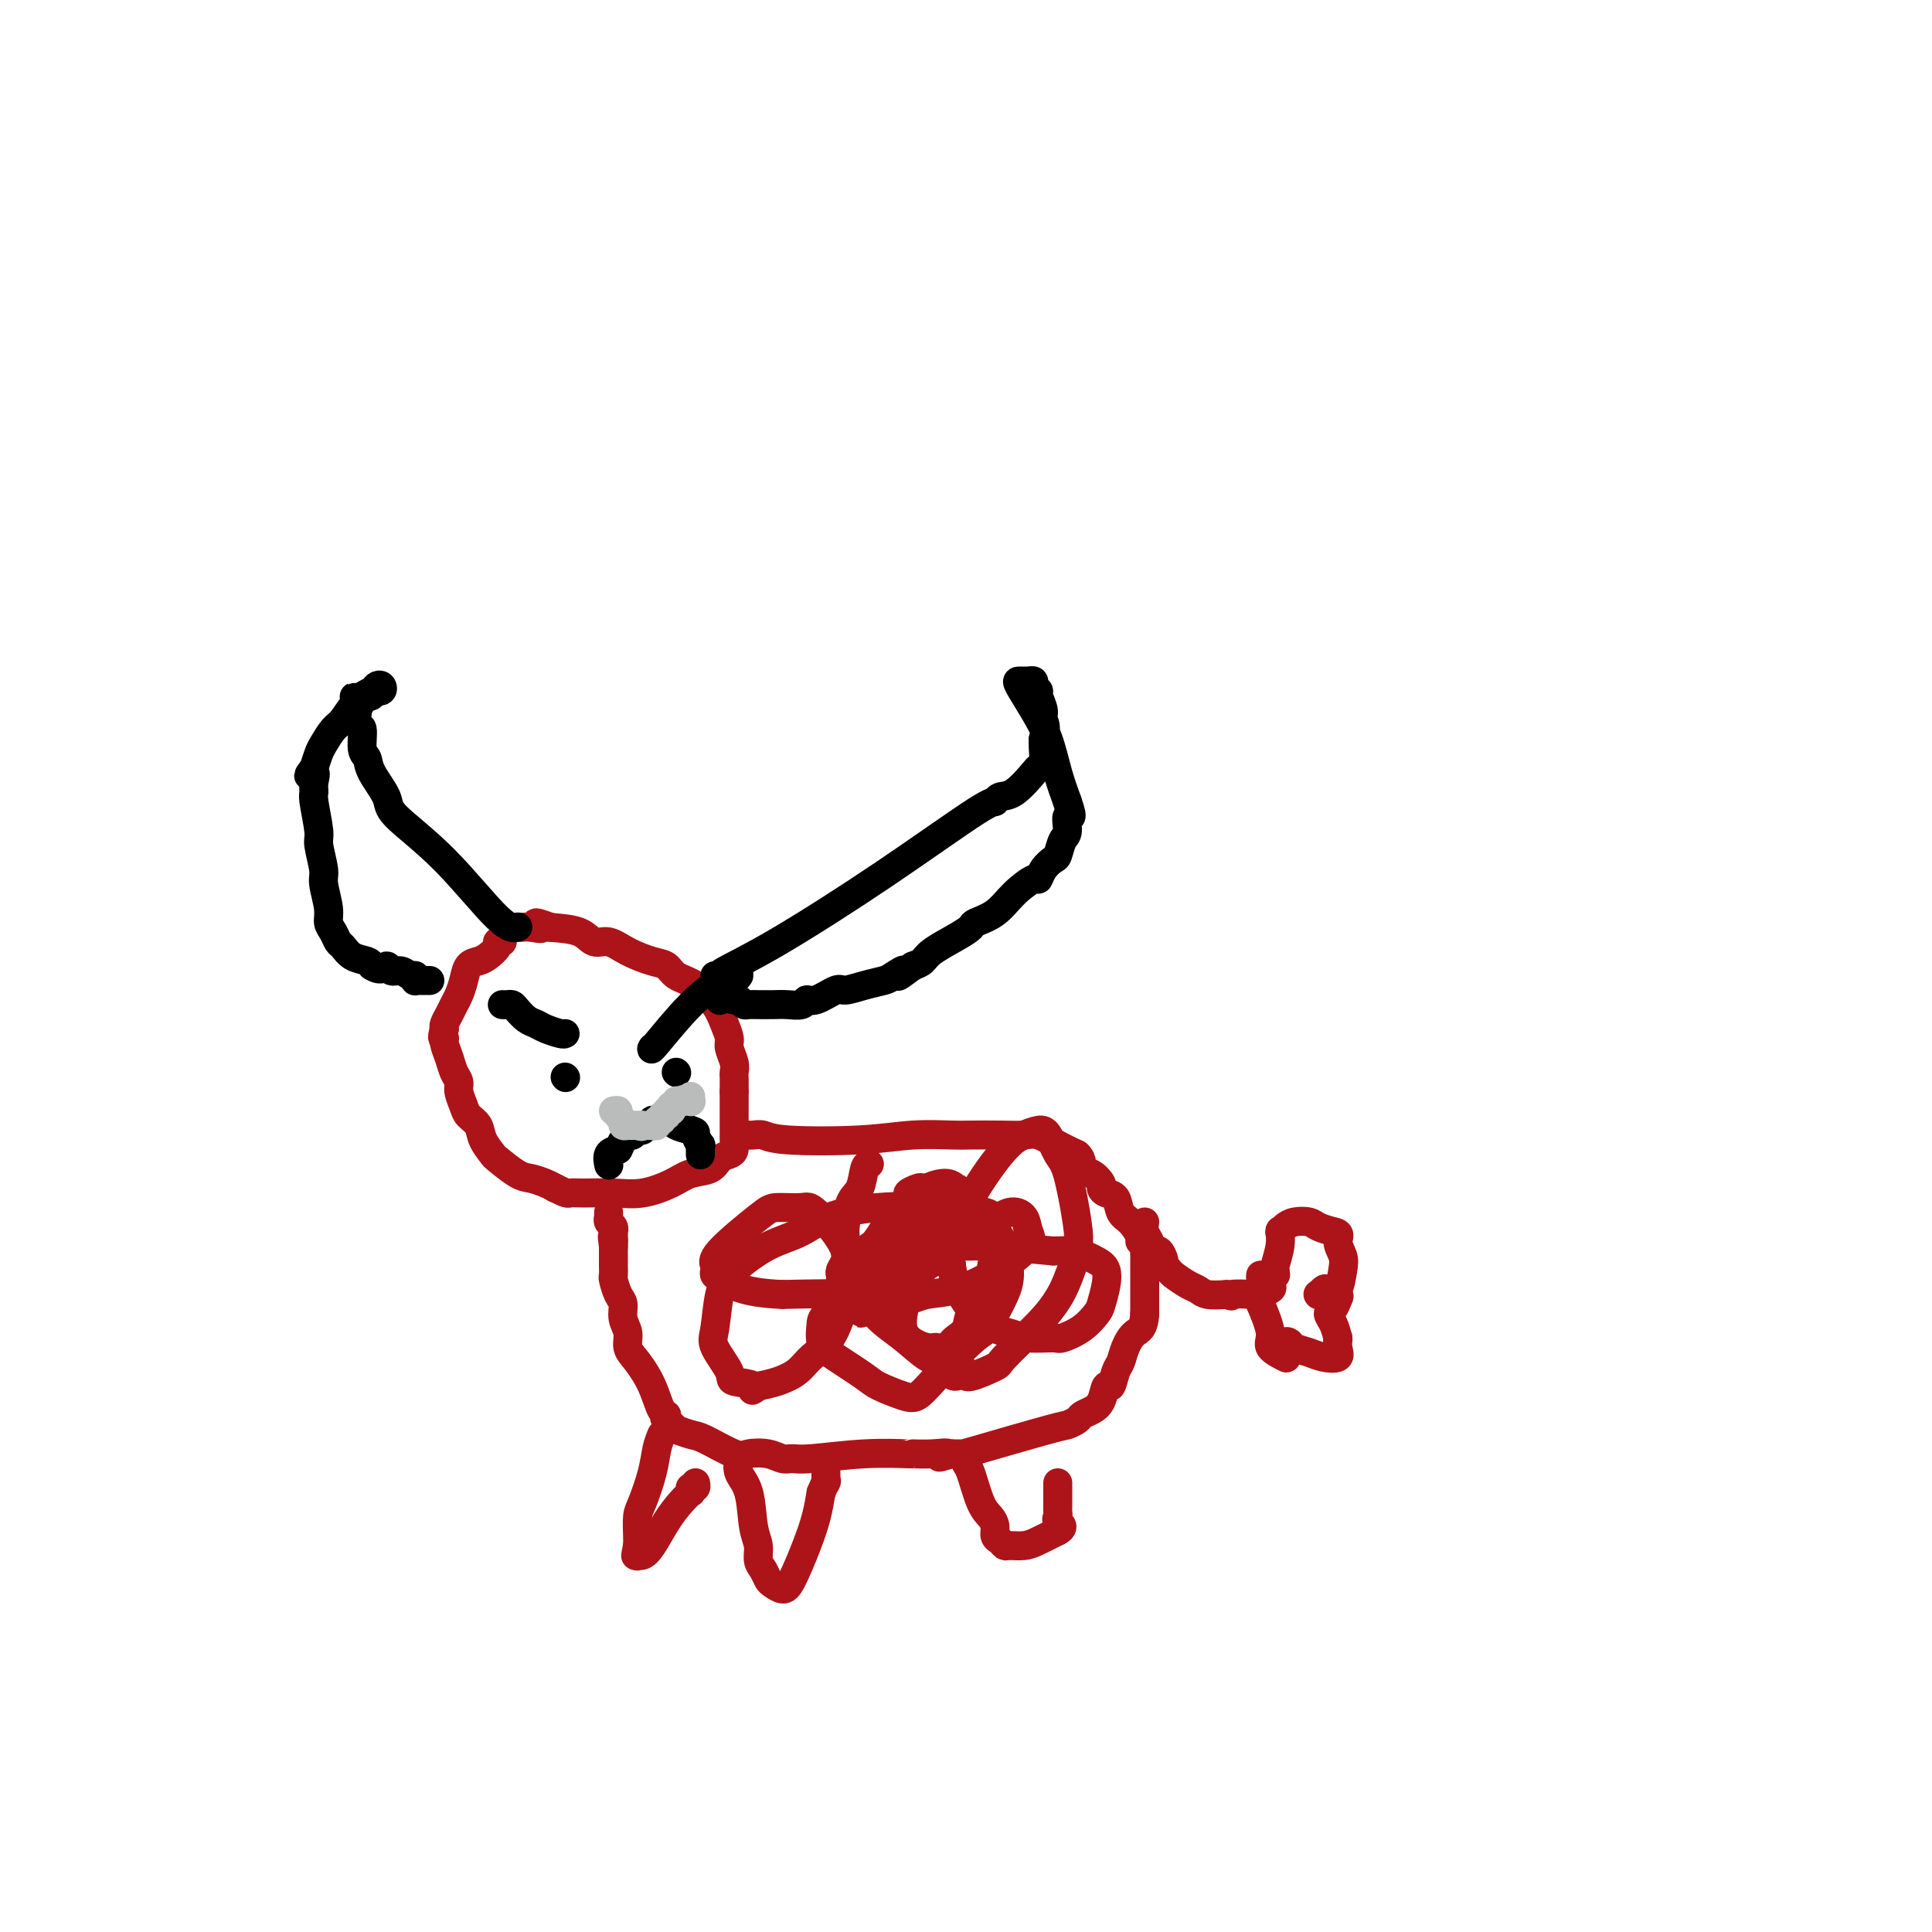 <svg viewBox='0 0 400 400' version='1.1' xmlns='http://www.w3.org/2000/svg' xmlns:xlink='http://www.w3.org/1999/xlink'><g fill='none' stroke='#AD1419' stroke-width='6' stroke-linecap='round' stroke-linejoin='round'><path d='M104,195c-0.471,-0.060 -0.942,-0.120 -1,0c-0.058,0.120 0.297,0.419 0,1c-0.297,0.581 -1.245,1.444 -2,2c-0.755,0.556 -1.316,0.806 -2,1c-0.684,0.194 -1.493,0.331 -2,1c-0.507,0.669 -0.714,1.871 -1,3c-0.286,1.129 -0.651,2.187 -1,3c-0.349,0.813 -0.681,1.383 -1,2c-0.319,0.617 -0.624,1.282 -1,2c-0.376,0.718 -0.822,1.491 -1,2c-0.178,0.509 -0.089,0.755 0,1'/><path d='M92,213c-0.760,2.441 -0.161,2.044 0,2c0.161,-0.044 -0.115,0.266 0,1c0.115,0.734 0.623,1.891 1,3c0.377,1.109 0.625,2.170 1,3c0.375,0.830 0.878,1.429 1,2c0.122,0.571 -0.137,1.114 0,2c0.137,0.886 0.671,2.115 1,3c0.329,0.885 0.453,1.425 1,2c0.547,0.575 1.518,1.184 2,2c0.482,0.816 0.474,1.840 1,3c0.526,1.160 1.587,2.457 2,3c0.413,0.543 0.180,0.330 1,1c0.820,0.670 2.694,2.221 4,3c1.306,0.779 2.044,0.787 3,1c0.956,0.213 2.130,0.632 3,1c0.870,0.368 1.435,0.684 2,1'/><path d='M115,246c2.586,1.308 2.551,1.077 3,1c0.449,-0.077 1.382,0.001 3,0c1.618,-0.001 3.922,-0.079 6,0c2.078,0.079 3.932,0.316 6,0c2.068,-0.316 4.350,-1.184 6,-2c1.650,-0.816 2.666,-1.580 4,-2c1.334,-0.420 2.984,-0.498 4,-1c1.016,-0.502 1.397,-1.429 2,-2c0.603,-0.571 1.430,-0.785 2,-1c0.570,-0.215 0.885,-0.429 1,-1c0.115,-0.571 0.031,-1.499 0,-2c-0.031,-0.501 -0.008,-0.576 0,-1c0.008,-0.424 0.002,-1.196 0,-2c-0.002,-0.804 -0.001,-1.640 0,-2c0.001,-0.360 0.000,-0.246 0,-1c-0.000,-0.754 -0.000,-2.377 0,-4'/><path d='M152,226c0.005,-2.496 0.016,-2.737 0,-3c-0.016,-0.263 -0.059,-0.548 0,-1c0.059,-0.452 0.222,-1.071 0,-2c-0.222,-0.929 -0.827,-2.168 -1,-3c-0.173,-0.832 0.088,-1.258 0,-2c-0.088,-0.742 -0.523,-1.799 -1,-3c-0.477,-1.201 -0.997,-2.545 -2,-4c-1.003,-1.455 -2.491,-3.022 -4,-4c-1.509,-0.978 -3.040,-1.366 -4,-2c-0.960,-0.634 -1.349,-1.513 -2,-2c-0.651,-0.487 -1.565,-0.582 -3,-1c-1.435,-0.418 -3.393,-1.159 -5,-2c-1.607,-0.841 -2.864,-1.782 -4,-2c-1.136,-0.218 -2.152,0.287 -3,0c-0.848,-0.287 -1.528,-1.368 -3,-2c-1.472,-0.632 -3.736,-0.816 -6,-1'/><path d='M114,192c-5.005,-1.856 -2.518,-0.497 -2,0c0.518,0.497 -0.933,0.133 -2,0c-1.067,-0.133 -1.749,-0.036 -2,0c-0.251,0.036 -0.072,0.010 0,0c0.072,-0.010 0.036,-0.005 0,0'/><path d='M155,235c0.246,0.028 0.491,0.056 1,0c0.509,-0.056 1.281,-0.197 2,0c0.719,0.197 1.386,0.732 5,1c3.614,0.268 10.174,0.268 15,0c4.826,-0.268 7.919,-0.803 11,-1c3.081,-0.197 6.150,-0.054 8,0c1.850,0.054 2.479,0.020 4,0c1.521,-0.020 3.932,-0.028 6,0c2.068,0.028 3.791,0.090 5,0c1.209,-0.090 1.902,-0.332 3,0c1.098,0.332 2.599,1.238 4,2c1.401,0.762 2.700,1.381 4,2'/><path d='M223,239c1.376,1.267 0.815,2.434 1,3c0.185,0.566 1.114,0.531 2,1c0.886,0.469 1.728,1.442 2,2c0.272,0.558 -0.027,0.700 0,1c0.027,0.300 0.379,0.756 1,1c0.621,0.244 1.510,0.276 2,1c0.490,0.724 0.580,2.141 1,3c0.420,0.859 1.170,1.161 2,2c0.830,0.839 1.739,2.217 2,3c0.261,0.783 -0.126,0.972 0,1c0.126,0.028 0.766,-0.106 1,0c0.234,0.106 0.063,0.451 0,1c-0.063,0.549 -0.017,1.302 0,2c0.017,0.698 0.005,1.342 0,2c-0.005,0.658 -0.001,1.331 0,3c0.001,1.669 0.001,4.335 0,7'/><path d='M237,272c-0.190,3.243 -1.164,3.350 -2,4c-0.836,0.650 -1.534,1.842 -2,3c-0.466,1.158 -0.702,2.281 -1,3c-0.298,0.719 -0.660,1.033 -1,2c-0.340,0.967 -0.658,2.588 -1,3c-0.342,0.412 -0.706,-0.384 -1,0c-0.294,0.384 -0.517,1.949 -1,3c-0.483,1.051 -1.228,1.588 -2,2c-0.772,0.412 -1.573,0.699 -2,1c-0.427,0.301 -0.480,0.617 -1,1c-0.520,0.383 -1.506,0.835 -2,1c-0.494,0.165 -0.497,0.044 -4,1c-3.503,0.956 -10.506,2.988 -14,4c-3.494,1.012 -3.479,1.003 -4,1c-0.521,-0.003 -1.577,-0.001 -2,0c-0.423,0.001 -0.211,0.000 0,0'/><path d='M197,301c-4.599,1.392 -1.596,0.372 -1,0c0.596,-0.372 -1.216,-0.096 -3,0c-1.784,0.096 -3.542,0.011 -4,0c-0.458,-0.011 0.383,0.050 -1,0c-1.383,-0.050 -4.991,-0.213 -9,0c-4.009,0.213 -8.419,0.803 -11,1c-2.581,0.197 -3.335,0.003 -4,0c-0.665,-0.003 -1.242,0.185 -2,0c-0.758,-0.185 -1.696,-0.742 -3,-1c-1.304,-0.258 -2.974,-0.217 -4,0c-1.026,0.217 -1.409,0.609 -3,0c-1.591,-0.609 -4.390,-2.218 -6,-3c-1.610,-0.782 -2.029,-0.735 -3,-1c-0.971,-0.265 -2.492,-0.841 -3,-1c-0.508,-0.159 -0.002,0.097 0,0c0.002,-0.097 -0.499,-0.549 -1,-1'/><path d='M139,295c-2.199,-1.383 -1.196,-1.840 -1,-2c0.196,-0.160 -0.416,-0.024 -1,-1c-0.584,-0.976 -1.141,-3.065 -2,-5c-0.859,-1.935 -2.019,-3.716 -3,-5c-0.981,-1.284 -1.782,-2.072 -2,-3c-0.218,-0.928 0.148,-1.997 0,-3c-0.148,-1.003 -0.810,-1.941 -1,-3c-0.190,-1.059 0.093,-2.238 0,-3c-0.093,-0.762 -0.561,-1.107 -1,-2c-0.439,-0.893 -0.850,-2.333 -1,-3c-0.150,-0.667 -0.040,-0.560 0,-1c0.040,-0.440 0.011,-1.427 0,-2c-0.011,-0.573 -0.003,-0.731 0,-1c0.003,-0.269 0.001,-0.649 0,-1c-0.001,-0.351 -0.000,-0.672 0,-1c0.000,-0.328 0.000,-0.664 0,-1'/><path d='M127,258c-0.464,-3.410 -0.125,-1.435 0,-1c0.125,0.435 0.034,-0.671 0,-1c-0.034,-0.329 -0.013,0.119 0,0c0.013,-0.119 0.018,-0.806 0,-1c-0.018,-0.194 -0.057,0.105 0,0c0.057,-0.105 0.211,-0.616 0,-1c-0.211,-0.384 -0.789,-0.643 -1,-1c-0.211,-0.357 -0.057,-0.814 0,-1c0.057,-0.186 0.015,-0.101 0,0c-0.015,0.101 -0.004,0.220 0,0c0.004,-0.220 0.001,-0.777 0,-1c-0.001,-0.223 -0.001,-0.111 0,0'/><path d='M153,302c-0.205,1.000 -0.409,2.001 0,3c0.409,0.999 1.433,1.997 2,4c0.567,2.003 0.677,5.013 1,7c0.323,1.987 0.859,2.952 1,4c0.141,1.048 -0.114,2.180 0,3c0.114,0.820 0.596,1.328 1,2c0.404,0.672 0.731,1.507 1,2c0.269,0.493 0.481,0.643 1,1c0.519,0.357 1.343,0.922 2,1c0.657,0.078 1.145,-0.330 2,-2c0.855,-1.670 2.076,-4.604 3,-7c0.924,-2.396 1.550,-4.256 2,-6c0.450,-1.744 0.725,-3.372 1,-5'/><path d='M170,309c1.464,-3.487 1.124,-2.206 1,-2c-0.124,0.206 -0.033,-0.663 0,-1c0.033,-0.337 0.009,-0.143 0,0c-0.009,0.143 -0.002,0.234 0,0c0.002,-0.234 0.001,-0.794 0,-1c-0.001,-0.206 -0.000,-0.059 0,0c0.000,0.059 0.000,0.029 0,0'/><path d='M200,302c-0.067,0.357 -0.133,0.714 0,1c0.133,0.286 0.466,0.500 1,2c0.534,1.500 1.270,4.285 2,6c0.730,1.715 1.453,2.358 2,3c0.547,0.642 0.918,1.282 1,2c0.082,0.718 -0.127,1.513 0,2c0.127,0.487 0.588,0.664 1,1c0.412,0.336 0.773,0.830 1,1c0.227,0.170 0.319,0.015 1,0c0.681,-0.015 1.953,0.111 3,0c1.047,-0.111 1.871,-0.460 3,-1c1.129,-0.540 2.565,-1.270 4,-2'/><path d='M219,317c1.702,-0.869 0.456,-1.542 0,-2c-0.456,-0.458 -0.122,-0.700 0,-1c0.122,-0.300 0.033,-0.658 0,-1c-0.033,-0.342 -0.009,-0.669 0,-1c0.009,-0.331 0.002,-0.667 0,-1c-0.002,-0.333 -0.001,-0.664 0,-1c0.001,-0.336 0.000,-0.678 0,-1c-0.000,-0.322 -0.000,-0.625 0,-1c0.000,-0.375 0.000,-0.821 0,-1c-0.000,-0.179 -0.000,-0.089 0,0'/><path d='M137,297c-0.362,0.867 -0.724,1.734 -1,3c-0.276,1.266 -0.466,2.930 -1,5c-0.534,2.070 -1.411,4.544 -2,6c-0.589,1.456 -0.889,1.892 -1,3c-0.111,1.108 -0.032,2.888 0,4c0.032,1.112 0.016,1.556 0,2'/><path d='M132,320c-0.776,3.723 -0.217,1.530 0,1c0.217,-0.530 0.091,0.603 0,1c-0.091,0.397 -0.148,0.059 0,0c0.148,-0.059 0.502,0.162 1,0c0.498,-0.162 1.138,-0.708 2,-2c0.862,-1.292 1.944,-3.331 3,-5c1.056,-1.669 2.087,-2.969 3,-4c0.913,-1.031 1.708,-1.793 2,-2c0.292,-0.207 0.082,0.142 0,0c-0.082,-0.142 -0.036,-0.774 0,-1c0.036,-0.226 0.062,-0.047 0,0c-0.062,0.047 -0.213,-0.039 0,0c0.213,0.039 0.788,0.203 1,0c0.212,-0.203 0.061,-0.772 0,-1c-0.061,-0.228 -0.030,-0.114 0,0'/></g>
<g fill='none' stroke='#000000' stroke-width='6' stroke-linecap='round' stroke-linejoin='round'><path d='M148,202c0.503,0.018 1.007,0.035 1,0c-0.007,-0.035 -0.524,-0.124 1,-1c1.524,-0.876 5.090,-2.540 11,-6c5.910,-3.460 14.166,-8.717 22,-14c7.834,-5.283 15.248,-10.593 19,-13c3.752,-2.407 3.841,-1.913 4,-2c0.159,-0.087 0.386,-0.757 1,-1c0.614,-0.243 1.615,-0.061 3,-1c1.385,-0.939 3.156,-3.000 4,-4c0.844,-1.000 0.762,-0.938 1,-1c0.238,-0.062 0.795,-0.247 1,-1c0.205,-0.753 0.059,-2.072 0,-3c-0.059,-0.928 -0.029,-1.464 0,-2'/><path d='M216,153c0.911,-2.532 0.187,-3.361 0,-4c-0.187,-0.639 0.161,-1.089 0,-2c-0.161,-0.911 -0.832,-2.283 -1,-3c-0.168,-0.717 0.166,-0.781 0,-1c-0.166,-0.219 -0.833,-0.595 -1,-1c-0.167,-0.405 0.166,-0.841 0,-1c-0.166,-0.159 -0.832,-0.043 -1,0c-0.168,0.043 0.163,0.011 0,0c-0.163,-0.011 -0.820,-0.003 -1,0c-0.180,0.003 0.115,-0.000 0,0c-0.115,0.000 -0.642,0.004 -1,0c-0.358,-0.004 -0.549,-0.015 0,1c0.549,1.015 1.838,3.056 3,5c1.162,1.944 2.197,3.793 3,6c0.803,2.207 1.372,4.774 2,7c0.628,2.226 1.314,4.113 2,6'/><path d='M221,166c1.534,4.385 0.371,2.848 0,3c-0.371,0.152 0.052,1.994 0,3c-0.052,1.006 -0.578,1.178 -1,2c-0.422,0.822 -0.741,2.295 -1,3c-0.259,0.705 -0.460,0.641 -1,1c-0.540,0.359 -1.420,1.139 -2,2c-0.580,0.861 -0.860,1.803 -1,2c-0.140,0.197 -0.141,-0.351 -1,0c-0.859,0.351 -2.577,1.602 -4,3c-1.423,1.398 -2.553,2.944 -4,4c-1.447,1.056 -3.213,1.620 -4,2c-0.787,0.380 -0.595,0.574 -1,1c-0.405,0.426 -1.408,1.083 -3,2c-1.592,0.917 -3.775,2.093 -5,3c-1.225,0.907 -1.493,1.545 -2,2c-0.507,0.455 -1.254,0.728 -2,1'/><path d='M189,200c-4.992,3.737 -2.472,1.580 -2,1c0.472,-0.580 -1.103,0.417 -2,1c-0.897,0.583 -1.115,0.753 -2,1c-0.885,0.247 -2.437,0.573 -4,1c-1.563,0.427 -3.138,0.955 -4,1c-0.862,0.045 -1.011,-0.394 -2,0c-0.989,0.394 -2.819,1.622 -4,2c-1.181,0.378 -1.712,-0.095 -2,0c-0.288,0.095 -0.335,0.758 -1,1c-0.665,0.242 -1.950,0.065 -3,0c-1.050,-0.065 -1.864,-0.017 -3,0c-1.136,0.017 -2.595,0.002 -3,0c-0.405,-0.002 0.242,0.010 0,0c-0.242,-0.010 -1.373,-0.041 -2,0c-0.627,0.041 -0.751,0.155 -1,0c-0.249,-0.155 -0.625,-0.577 -1,-1'/><path d='M153,207c-2.238,-0.155 -1.332,-0.041 -1,0c0.332,0.041 0.089,0.011 0,0c-0.089,-0.011 -0.026,-0.003 0,0c0.026,0.003 0.013,0.002 0,0'/><path d='M107,192c0.198,-0.071 0.396,-0.141 0,0c-0.396,0.141 -1.385,0.495 -4,-2c-2.615,-2.495 -6.857,-7.838 -11,-12c-4.143,-4.162 -8.186,-7.143 -10,-9c-1.814,-1.857 -1.399,-2.589 -2,-4c-0.601,-1.411 -2.217,-3.500 -3,-5c-0.783,-1.500 -0.732,-2.412 -1,-3c-0.268,-0.588 -0.856,-0.851 -1,-2c-0.144,-1.149 0.157,-3.184 0,-4c-0.157,-0.816 -0.773,-0.412 -1,-1c-0.227,-0.588 -0.065,-2.168 0,-3c0.065,-0.832 0.032,-0.916 0,-1'/><path d='M74,146c-1.265,-3.509 -0.426,-0.783 0,0c0.426,0.783 0.439,-0.379 1,-1c0.561,-0.621 1.671,-0.701 2,-1c0.329,-0.299 -0.121,-0.816 0,-1c0.121,-0.184 0.814,-0.036 1,0c0.186,0.036 -0.134,-0.040 0,0c0.134,0.040 0.721,0.197 1,0c0.279,-0.197 0.251,-0.747 0,-1c-0.251,-0.253 -0.724,-0.210 -1,0c-0.276,0.210 -0.354,0.588 -1,1c-0.646,0.412 -1.861,0.858 -3,2c-1.139,1.142 -2.203,2.980 -3,4c-0.797,1.020 -1.327,1.222 -2,2c-0.673,0.778 -1.489,2.133 -2,3c-0.511,0.867 -0.717,1.248 -1,2c-0.283,0.752 -0.641,1.876 -1,3'/><path d='M65,159c-2.165,2.765 -0.576,1.178 0,1c0.576,-0.178 0.139,1.051 0,2c-0.139,0.949 0.019,1.616 0,2c-0.019,0.384 -0.216,0.484 0,2c0.216,1.516 0.847,4.447 1,6c0.153,1.553 -0.170,1.729 0,3c0.170,1.271 0.833,3.639 1,5c0.167,1.361 -0.162,1.717 0,3c0.162,1.283 0.817,3.495 1,5c0.183,1.505 -0.104,2.305 0,3c0.104,0.695 0.598,1.285 1,2c0.402,0.715 0.710,1.553 1,2c0.290,0.447 0.562,0.501 1,1c0.438,0.499 1.041,1.442 2,2c0.959,0.558 2.274,0.731 3,1c0.726,0.269 0.863,0.635 1,1'/><path d='M77,200c2.036,1.327 2.626,0.144 3,0c0.374,-0.144 0.531,0.750 1,1c0.469,0.250 1.249,-0.143 2,0c0.751,0.143 1.472,0.823 2,1c0.528,0.177 0.862,-0.149 1,0c0.138,0.149 0.079,0.772 0,1c-0.079,0.228 -0.179,0.061 0,0c0.179,-0.061 0.636,-0.016 1,0c0.364,0.016 0.637,0.004 1,0c0.363,-0.004 0.818,-0.001 1,0c0.182,0.001 0.091,0.001 0,0'/><path d='M135,217c0.055,-0.093 0.110,-0.186 0,0c-0.110,0.186 -0.384,0.652 1,-1c1.384,-1.652 4.427,-5.423 7,-8c2.573,-2.577 4.675,-3.959 6,-5c1.325,-1.041 1.872,-1.740 2,-2c0.128,-0.260 -0.162,-0.081 0,0c0.162,0.081 0.775,0.063 1,0c0.225,-0.063 0.060,-0.171 0,0c-0.060,0.171 -0.017,0.620 0,1c0.017,0.380 0.009,0.690 0,1'/><path d='M152,203c2.392,-2.193 -0.130,-0.675 -1,0c-0.870,0.675 -0.090,0.507 0,1c0.090,0.493 -0.512,1.648 -1,2c-0.488,0.352 -0.862,-0.097 -1,0c-0.138,0.097 -0.039,0.742 0,1c0.039,0.258 0.020,0.129 0,0'/><path d='M140,222c0.000,0.000 0.100,0.100 0.1,0.1'/><path d='M117,214c-0.131,0.087 -0.262,0.175 -1,0c-0.738,-0.175 -2.081,-0.611 -3,-1c-0.919,-0.389 -1.412,-0.731 -2,-1c-0.588,-0.269 -1.272,-0.464 -2,-1c-0.728,-0.536 -1.502,-1.411 -2,-2c-0.498,-0.589 -0.722,-0.890 -1,-1c-0.278,-0.110 -0.611,-0.030 -1,0c-0.389,0.030 -0.836,0.008 -1,0c-0.164,-0.008 -0.047,-0.002 0,0c0.047,0.002 0.023,0.001 0,0'/><path d='M117,223c0.000,0.000 0.100,0.100 0.1,0.1'/><path d='M126,241c0.044,0.200 0.089,0.400 0,0c-0.089,-0.400 -0.311,-1.400 0,-2c0.311,-0.600 1.156,-0.800 2,-1'/><path d='M128,238c0.472,-0.858 0.651,-1.502 1,-2c0.349,-0.498 0.867,-0.850 1,-1c0.133,-0.150 -0.119,-0.097 0,0c0.119,0.097 0.610,0.237 1,0c0.390,-0.237 0.678,-0.852 1,-1c0.322,-0.148 0.678,0.171 1,0c0.322,-0.171 0.611,-0.830 1,-1c0.389,-0.170 0.877,0.151 1,0c0.123,-0.151 -0.121,-0.772 0,-1c0.121,-0.228 0.606,-0.062 1,0c0.394,0.062 0.695,0.020 1,0c0.305,-0.020 0.612,-0.016 1,0c0.388,0.016 0.857,0.046 1,0c0.143,-0.046 -0.038,-0.166 0,0c0.038,0.166 0.297,0.619 1,1c0.703,0.381 1.852,0.691 3,1'/><path d='M143,234c1.403,0.410 0.912,0.434 1,1c0.088,0.566 0.756,1.672 1,2c0.244,0.328 0.065,-0.122 0,0c-0.065,0.122 -0.018,0.817 0,1c0.018,0.183 0.005,-0.147 0,0c-0.005,0.147 -0.001,0.770 0,1c0.001,0.230 0.000,0.066 0,0c-0.000,-0.066 -0.000,-0.033 0,0'/></g>
<g fill='none' stroke='#AD1419' stroke-width='6' stroke-linecap='round' stroke-linejoin='round'><path d='M237,253c-0.089,0.683 -0.177,1.367 0,2c0.177,0.633 0.621,1.216 1,2c0.379,0.784 0.693,1.768 1,2c0.307,0.232 0.605,-0.290 1,0c0.395,0.290 0.886,1.391 1,2c0.114,0.609 -0.149,0.726 0,1c0.149,0.274 0.710,0.704 1,1c0.290,0.296 0.310,0.458 1,1c0.690,0.542 2.051,1.465 3,2c0.949,0.535 1.486,0.683 2,1c0.514,0.317 1.004,0.805 2,1c0.996,0.195 2.498,0.098 4,0'/><path d='M254,268c1.689,0.622 0.411,0.178 1,0c0.589,-0.178 3.047,-0.089 4,0c0.953,0.089 0.403,0.178 1,0c0.597,-0.178 2.342,-0.622 3,-1c0.658,-0.378 0.228,-0.689 0,-1c-0.228,-0.311 -0.254,-0.622 0,-1c0.254,-0.378 0.787,-0.822 1,-1c0.213,-0.178 0.107,-0.089 0,0'/><path d='M264,264c0.030,-0.407 0.061,-0.813 0,-1c-0.061,-0.187 -0.213,-0.154 0,-1c0.213,-0.846 0.792,-2.569 1,-4c0.208,-1.431 0.047,-2.569 0,-3c-0.047,-0.431 0.022,-0.155 0,0c-0.022,0.155 -0.134,0.188 0,0c0.134,-0.188 0.514,-0.597 1,-1c0.486,-0.403 1.079,-0.799 2,-1c0.921,-0.201 2.171,-0.208 3,0c0.829,0.208 1.237,0.631 2,1c0.763,0.369 1.882,0.685 3,1'/><path d='M276,255c1.870,0.303 1.046,1.062 1,2c-0.046,0.938 0.688,2.055 1,3c0.312,0.945 0.203,1.717 0,3c-0.203,1.283 -0.500,3.077 -1,4c-0.500,0.923 -1.202,0.976 -2,1c-0.798,0.024 -1.690,0.020 -2,0c-0.310,-0.020 -0.037,-0.055 0,0c0.037,0.055 -0.161,0.199 0,0c0.161,-0.199 0.682,-0.740 1,-1c0.318,-0.260 0.435,-0.239 1,0c0.565,0.239 1.580,0.696 2,1c0.420,0.304 0.245,0.454 0,1c-0.245,0.546 -0.561,1.486 -1,2c-0.439,0.514 -1.003,0.600 -1,1c0.003,0.400 0.572,1.114 1,2c0.428,0.886 0.714,1.943 1,3'/><path d='M277,277c0.010,1.303 0.037,0.059 0,0c-0.037,-0.059 -0.136,1.067 0,2c0.136,0.933 0.507,1.672 0,2c-0.507,0.328 -1.891,0.244 -3,0c-1.109,-0.244 -1.943,-0.647 -3,-1c-1.057,-0.353 -2.336,-0.655 -3,-1c-0.664,-0.345 -0.714,-0.733 -1,-1c-0.286,-0.267 -0.810,-0.412 -1,0c-0.190,0.412 -0.048,1.380 0,2c0.048,0.620 0.001,0.892 0,1c-0.001,0.108 0.043,0.050 0,0c-0.043,-0.050 -0.175,-0.094 0,0c0.175,0.094 0.655,0.324 0,0c-0.655,-0.324 -2.446,-1.203 -3,-2c-0.554,-0.797 0.127,-1.514 0,-3c-0.127,-1.486 -1.064,-3.743 -2,-6'/><path d='M261,270c-0.774,-2.276 -0.207,-2.466 0,-3c0.207,-0.534 0.056,-1.411 0,-2c-0.056,-0.589 -0.015,-0.889 0,-1c0.015,-0.111 0.004,-0.032 0,0c-0.004,0.032 -0.002,0.016 0,0'/><path d='M180,241c-0.362,0.023 -0.724,0.046 -1,1c-0.276,0.954 -0.467,2.840 -1,4c-0.533,1.160 -1.410,1.595 -2,3c-0.590,1.405 -0.894,3.781 -1,5c-0.106,1.219 -0.014,1.282 0,2c0.014,0.718 -0.049,2.090 0,3c0.049,0.910 0.209,1.358 0,2c-0.209,0.642 -0.788,1.479 -1,2c-0.212,0.521 -0.057,0.727 0,1c0.057,0.273 0.015,0.612 0,1c-0.015,0.388 -0.004,0.825 0,1c0.004,0.175 0.002,0.087 0,0'/><path d='M174,266c-0.976,3.978 -0.415,1.421 0,0c0.415,-1.421 0.683,-1.708 1,-2c0.317,-0.292 0.682,-0.589 2,-2c1.318,-1.411 3.590,-3.937 5,-6c1.410,-2.063 1.960,-3.663 3,-5c1.040,-1.337 2.571,-2.409 3,-3c0.429,-0.591 -0.243,-0.700 0,-1c0.243,-0.300 1.402,-0.790 2,-1c0.598,-0.210 0.634,-0.138 1,0c0.366,0.138 1.062,0.344 1,1c-0.062,0.656 -0.882,1.762 -2,4c-1.118,2.238 -2.534,5.608 -4,8c-1.466,2.392 -2.980,3.806 -4,5c-1.020,1.194 -1.544,2.168 -2,3c-0.456,0.832 -0.845,1.524 -1,2c-0.155,0.476 -0.078,0.738 0,1'/><path d='M179,270c-1.626,3.698 -0.189,0.944 0,0c0.189,-0.944 -0.868,-0.077 -1,0c-0.132,0.077 0.661,-0.637 1,-2c0.339,-1.363 0.224,-3.377 1,-6c0.776,-2.623 2.442,-5.857 4,-8c1.558,-2.143 3.009,-3.197 4,-4c0.991,-0.803 1.522,-1.355 2,-2c0.478,-0.645 0.904,-1.383 2,-2c1.096,-0.617 2.863,-1.115 4,-1c1.137,0.115 1.642,0.842 2,1c0.358,0.158 0.567,-0.252 0,2c-0.567,2.252 -1.909,7.167 -3,10c-1.091,2.833 -1.932,3.584 -3,4c-1.068,0.416 -2.365,0.497 -3,1c-0.635,0.503 -0.610,1.430 -1,2c-0.390,0.570 -1.195,0.785 -2,1'/><path d='M186,266c-1.631,1.179 -1.208,0.127 -1,0c0.208,-0.127 0.202,0.670 0,1c-0.202,0.330 -0.598,0.191 -1,0c-0.402,-0.191 -0.808,-0.434 0,-2c0.808,-1.566 2.831,-4.455 5,-7c2.169,-2.545 4.485,-4.746 6,-6c1.515,-1.254 2.229,-1.563 3,-2c0.771,-0.437 1.599,-1.003 2,-1c0.401,0.003 0.373,0.577 1,1c0.627,0.423 1.907,0.697 3,1c1.093,0.303 1.999,0.634 2,4c0.001,3.366 -0.903,9.767 -2,13c-1.097,3.233 -2.387,3.300 -3,4c-0.613,0.700 -0.550,2.035 -1,3c-0.450,0.965 -1.414,1.562 -2,2c-0.586,0.438 -0.793,0.719 -1,1'/><path d='M197,278c-1.700,1.755 -2.448,1.141 -3,1c-0.552,-0.141 -0.906,0.190 -2,0c-1.094,-0.190 -2.926,-0.900 -4,-2c-1.074,-1.100 -1.390,-2.590 -1,-5c0.390,-2.410 1.484,-5.741 4,-9c2.516,-3.259 6.452,-6.448 9,-8c2.548,-1.552 3.707,-1.469 5,-2c1.293,-0.531 2.720,-1.676 4,-2c1.280,-0.324 2.414,0.175 3,1c0.586,0.825 0.623,1.977 1,3c0.377,1.023 1.094,1.917 -1,4c-2.094,2.083 -6.997,5.357 -11,7c-4.003,1.643 -7.104,1.657 -9,2c-1.896,0.343 -2.587,1.015 -4,1c-1.413,-0.015 -3.546,-0.719 -8,-1c-4.454,-0.281 -11.227,-0.141 -18,0'/><path d='M162,268c-8.631,-0.323 -10.709,-2.130 -12,-3c-1.291,-0.870 -1.797,-0.804 -2,-1c-0.203,-0.196 -0.104,-0.655 0,-1c0.104,-0.345 0.213,-0.575 0,-1c-0.213,-0.425 -0.749,-1.044 1,-3c1.749,-1.956 5.783,-5.248 8,-7c2.217,-1.752 2.617,-1.963 4,-2c1.383,-0.037 3.750,0.100 5,0c1.250,-0.100 1.384,-0.439 3,1c1.616,1.439 4.716,4.654 6,8c1.284,3.346 0.753,6.823 0,10c-0.753,3.177 -1.727,6.056 -3,8c-1.273,1.944 -2.846,2.954 -4,4c-1.154,1.046 -1.887,2.128 -3,3c-1.113,0.872 -2.604,1.535 -4,2c-1.396,0.465 -2.698,0.733 -4,1'/><path d='M157,287c-2.308,1.594 -0.577,0.580 -1,0c-0.423,-0.580 -3.001,-0.724 -4,-1c-0.999,-0.276 -0.420,-0.683 -1,-2c-0.580,-1.317 -2.321,-3.543 -3,-5c-0.679,-1.457 -0.298,-2.146 0,-4c0.298,-1.854 0.512,-4.874 1,-7c0.488,-2.126 1.250,-3.357 3,-5c1.750,-1.643 4.487,-3.698 7,-5c2.513,-1.302 4.802,-1.850 7,-3c2.198,-1.150 4.306,-2.903 9,-4c4.694,-1.097 11.973,-1.540 17,-1c5.027,0.540 7.800,2.062 10,3c2.200,0.938 3.827,1.293 5,3c1.173,1.707 1.893,4.767 2,7c0.107,2.233 -0.398,3.638 -1,5c-0.602,1.362 -1.301,2.681 -2,4'/><path d='M206,272c-0.632,3.185 -1.714,3.148 -4,5c-2.286,1.852 -5.778,5.592 -8,8c-2.222,2.408 -3.175,3.483 -4,4c-0.825,0.517 -1.521,0.474 -3,0c-1.479,-0.474 -3.741,-1.381 -5,-2c-1.259,-0.619 -1.514,-0.951 -3,-2c-1.486,-1.049 -4.203,-2.815 -6,-4c-1.797,-1.185 -2.675,-1.788 -3,-3c-0.325,-1.212 -0.097,-3.032 0,-4c0.097,-0.968 0.063,-1.082 3,-4c2.937,-2.918 8.845,-8.639 13,-11c4.155,-2.361 6.555,-1.362 8,-1c1.445,0.362 1.934,0.087 3,0c1.066,-0.087 2.710,0.015 4,0c1.290,-0.015 2.226,-0.147 5,0c2.774,0.147 7.387,0.574 12,1'/><path d='M218,259c5.872,-0.098 4.551,-0.342 5,0c0.449,0.342 2.669,1.270 4,2c1.331,0.730 1.775,1.263 2,2c0.225,0.737 0.232,1.680 0,3c-0.232,1.320 -0.703,3.019 -1,4c-0.297,0.981 -0.421,1.244 -1,2c-0.579,0.756 -1.614,2.003 -3,3c-1.386,0.997 -3.124,1.743 -4,2c-0.876,0.257 -0.891,0.024 -2,0c-1.109,-0.024 -3.311,0.162 -5,0c-1.689,-0.162 -2.866,-0.672 -4,-1c-1.134,-0.328 -2.227,-0.475 -3,-1c-0.773,-0.525 -1.228,-1.429 -2,-2c-0.772,-0.571 -1.862,-0.807 -3,-2c-1.138,-1.193 -2.325,-3.341 -3,-5c-0.675,-1.659 -0.837,-2.830 -1,-4'/><path d='M197,262c-0.857,-4.620 1.499,-9.668 4,-14c2.501,-4.332 5.145,-7.946 7,-10c1.855,-2.054 2.919,-2.548 4,-3c1.081,-0.452 2.177,-0.862 3,-1c0.823,-0.138 1.371,-0.003 2,1c0.629,1.003 1.339,2.873 2,4c0.661,1.127 1.272,1.511 2,4c0.728,2.489 1.574,7.082 2,10c0.426,2.918 0.432,4.162 0,6c-0.432,1.838 -1.302,4.270 -2,6c-0.698,1.730 -1.224,2.759 -2,4c-0.776,1.241 -1.802,2.694 -4,5c-2.198,2.306 -5.569,5.463 -7,7c-1.431,1.537 -0.924,1.452 -2,2c-1.076,0.548 -3.736,1.728 -5,2c-1.264,0.272 -1.132,-0.364 -1,-1'/><path d='M200,284c-2.911,1.666 -2.687,0.831 -3,0c-0.313,-0.831 -1.162,-1.658 -2,-2c-0.838,-0.342 -1.664,-0.197 -3,-1c-1.336,-0.803 -3.181,-2.552 -5,-4c-1.819,-1.448 -3.611,-2.594 -5,-4c-1.389,-1.406 -2.376,-3.073 -3,-4c-0.624,-0.927 -0.885,-1.114 -1,-2c-0.115,-0.886 -0.083,-2.472 0,-4c0.083,-1.528 0.218,-2.998 1,-4c0.782,-1.002 2.209,-1.537 3,-2c0.791,-0.463 0.944,-0.856 1,-1c0.056,-0.144 0.016,-0.041 0,0c-0.016,0.041 -0.008,0.021 0,0'/></g>
<g fill='none' stroke='#BABBBB' stroke-width='6' stroke-linecap='round' stroke-linejoin='round'><path d='M127,230c0.455,-0.091 0.910,-0.182 1,0c0.090,0.182 -0.186,0.637 0,1c0.186,0.363 0.835,0.633 1,1c0.165,0.367 -0.153,0.830 0,1c0.153,0.170 0.777,0.045 1,0c0.223,-0.045 0.045,-0.012 0,0c-0.045,0.012 0.044,0.003 0,0c-0.044,-0.003 -0.222,-0.001 0,0c0.222,0.001 0.843,0.000 1,0c0.157,-0.000 -0.150,-0.000 0,0c0.150,0.000 0.757,0.000 1,0c0.243,-0.000 0.121,-0.000 0,0'/><path d='M132,233c1.034,0.464 1.118,0.126 1,0c-0.118,-0.126 -0.439,-0.038 0,0c0.439,0.038 1.638,0.025 2,0c0.362,-0.025 -0.114,-0.063 0,0c0.114,0.063 0.819,0.228 1,0c0.181,-0.228 -0.163,-0.850 0,-1c0.163,-0.150 0.832,0.171 1,0c0.168,-0.171 -0.165,-0.834 0,-1c0.165,-0.166 0.828,0.167 1,0c0.172,-0.167 -0.146,-0.833 0,-1c0.146,-0.167 0.756,0.165 1,0c0.244,-0.165 0.121,-0.829 0,-1c-0.121,-0.171 -0.238,0.150 0,0c0.238,-0.150 0.833,-0.771 1,-1c0.167,-0.229 -0.095,-0.065 0,0c0.095,0.065 0.548,0.033 1,0'/><path d='M141,228c1.327,-0.773 0.145,-0.206 0,0c-0.145,0.206 0.746,0.052 1,0c0.254,-0.052 -0.128,0.000 0,0c0.128,-0.000 0.766,-0.052 1,0c0.234,0.052 0.063,0.206 0,0c-0.063,-0.206 -0.018,-0.773 0,-1c0.018,-0.227 0.009,-0.113 0,0'/></g>
</svg>
